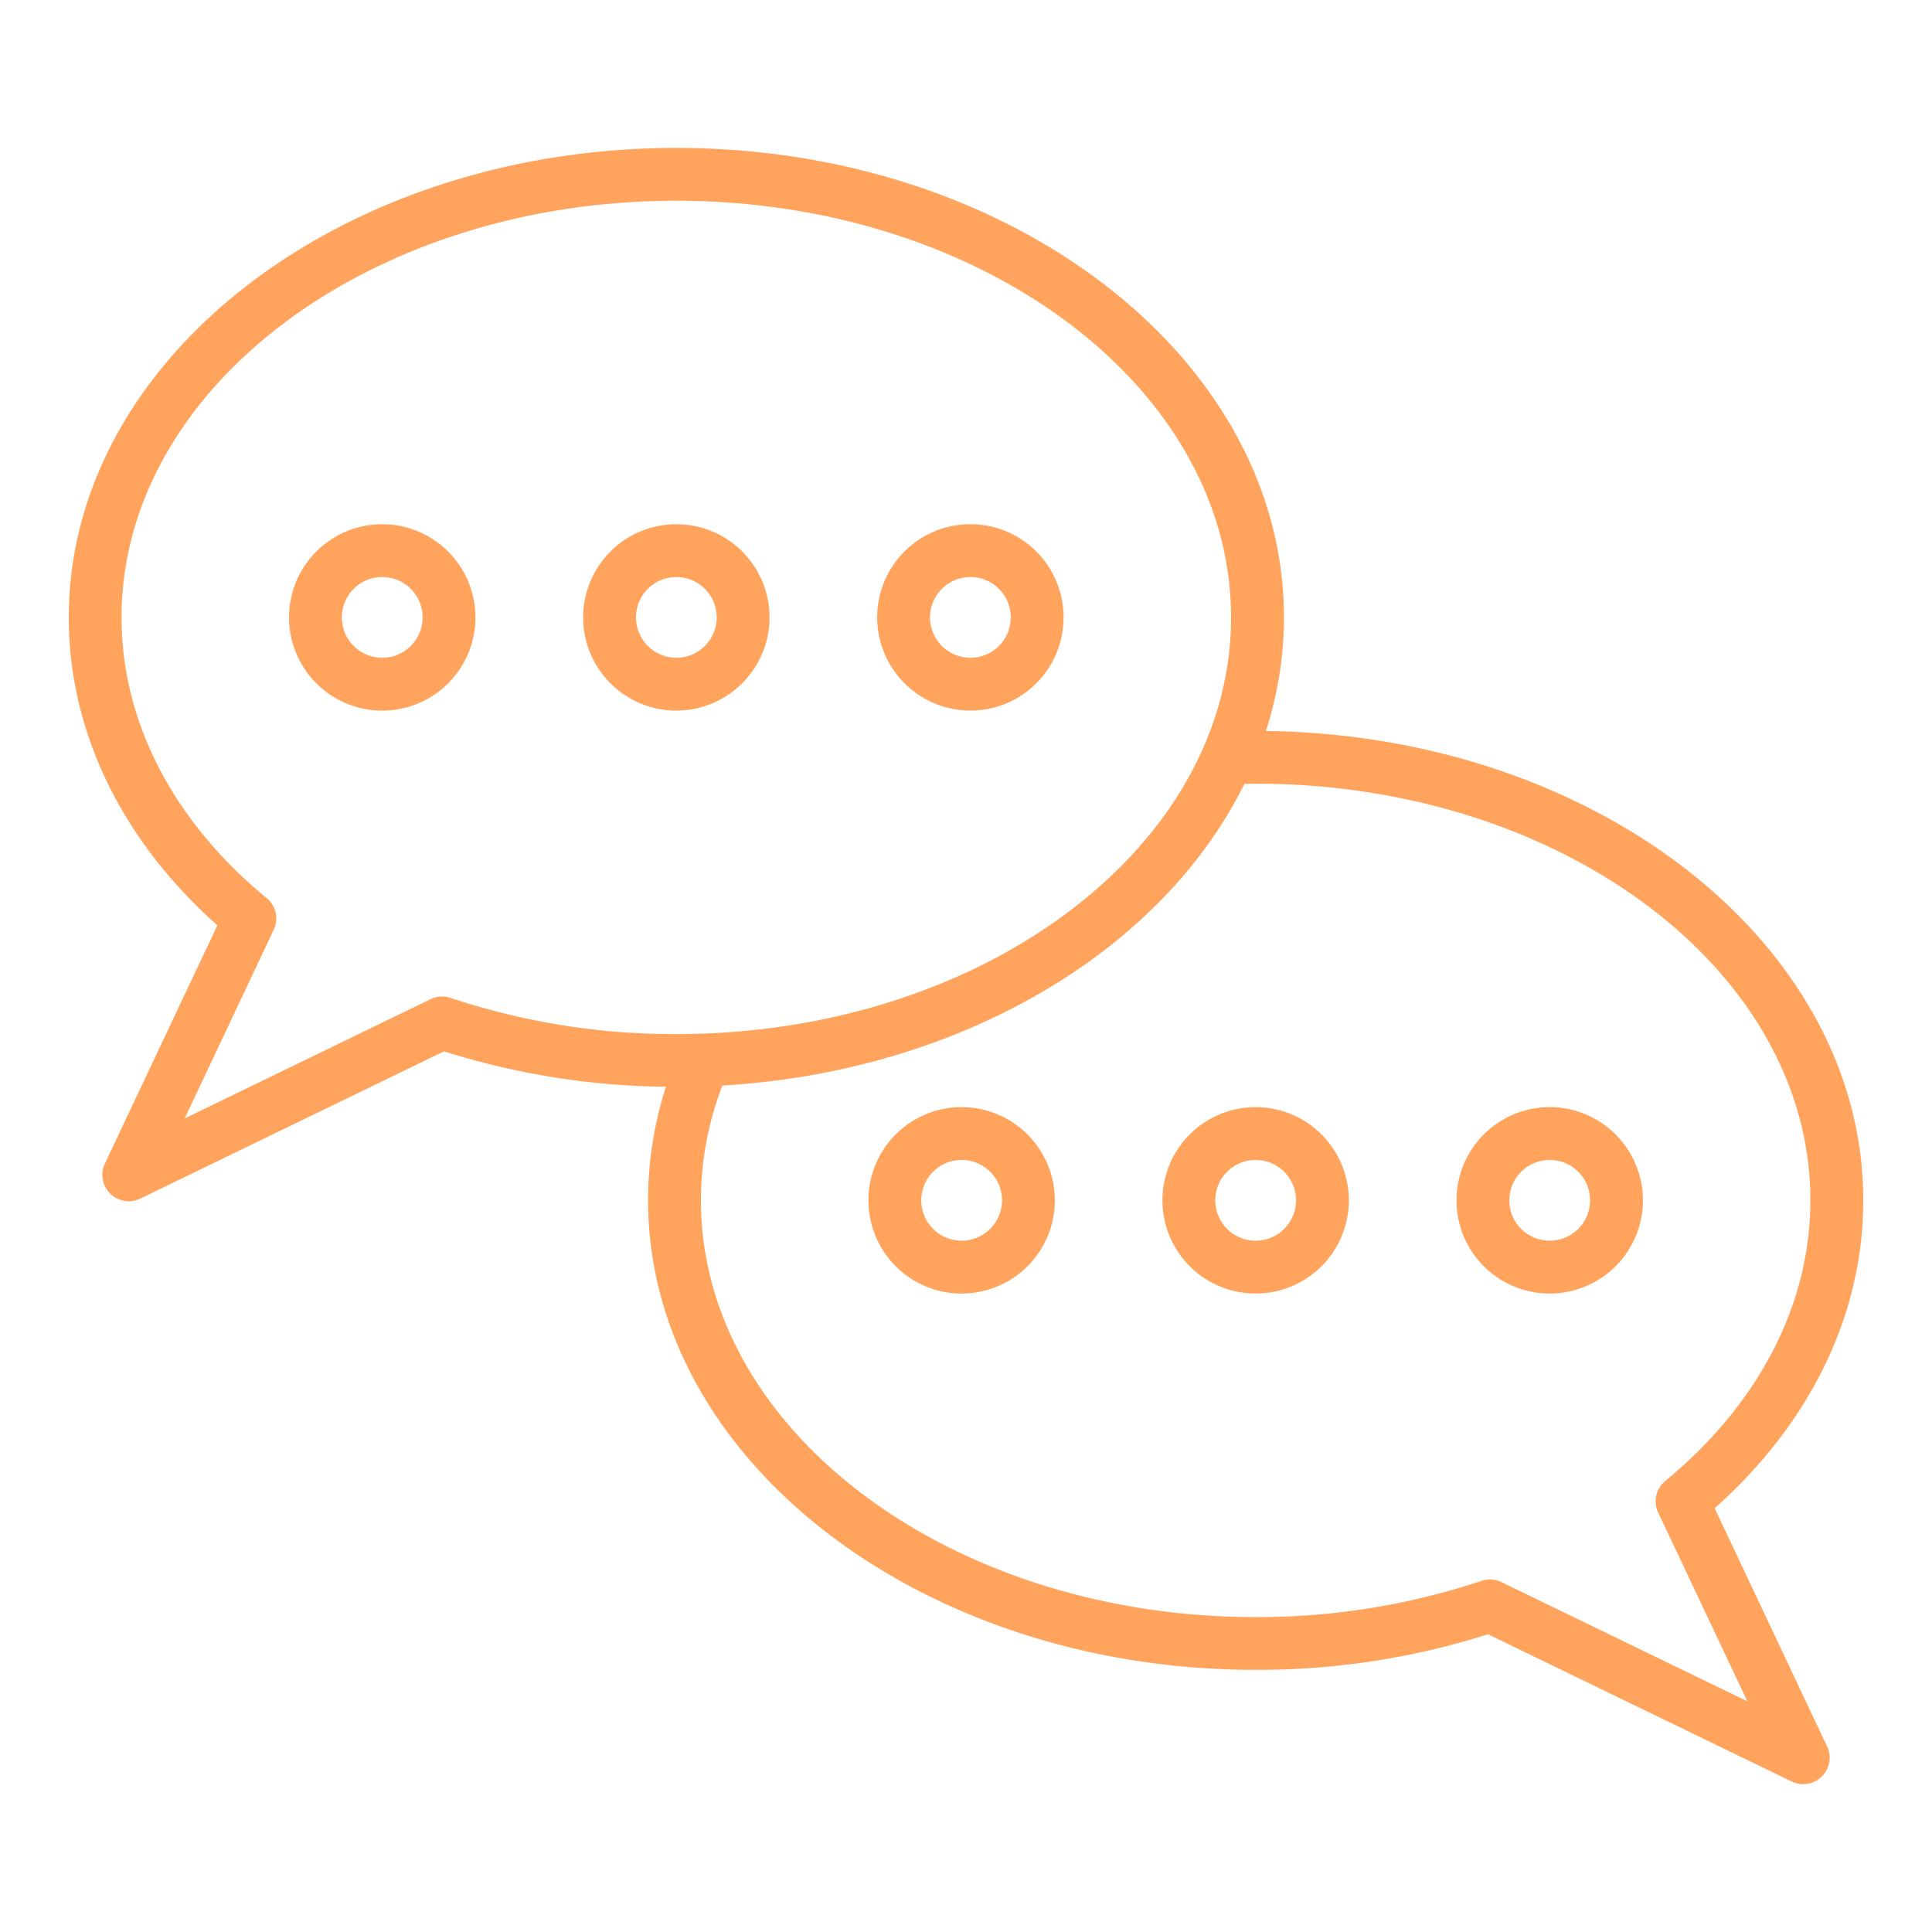 <svg xmlns="http://www.w3.org/2000/svg" version="1.1" xmlns:xlink="http://www.w3.org/1999/xlink" width="512" height="512" x="0" y="0" viewBox="0 0 128 128" style="enable-background:new 0 0 512 512" xml:space="preserve"><g><path d="M50.983 40.905a6.174 6.174 0 1 0-6.174 6.174 6.181 6.181 0 0 0 6.174-6.174zm-8.848 0a2.674 2.674 0 1 1 2.674 2.674 2.677 2.677 0 0 1-2.674-2.674zM25.328 34.73a6.175 6.175 0 1 0 6.172 6.175 6.182 6.182 0 0 0-6.172-6.175zm0 8.849A2.675 2.675 0 1 1 28 40.905a2.678 2.678 0 0 1-2.672 2.674zM64.29 47.079a6.175 6.175 0 1 0-6.175-6.174 6.181 6.181 0 0 0 6.175 6.174zm0-8.849a2.675 2.675 0 1 1-2.675 2.675 2.677 2.677 0 0 1 2.675-2.675z" fill="#FFA35D" opacity="1" data-original="#000000"></path><path d="M113.6 99.923c6.361-5.657 9.846-12.854 9.846-20.4 0-16.978-17.694-30.814-39.579-31.094a24.428 24.428 0 0 0 1.2-7.525C85.061 23.752 67 9.8 44.809 9.8S4.557 23.752 4.557 40.905c0 7.544 3.485 14.741 9.846 20.4L6.951 77.086A1.75 1.75 0 0 0 9.3 79.408l20.117-9.754A50.3 50.3 0 0 0 44.121 72a24.581 24.581 0 0 0-1.183 7.525c0 17.153 18.058 31.108 40.253 31.108a50.436 50.436 0 0 0 15.395-2.358l20.117 9.754a1.75 1.75 0 0 0 2.346-2.322zM28.523 66.2l-16.289 7.9 5.9-12.5a1.75 1.75 0 0 0-.47-2.1c-6.2-5.1-9.612-11.7-9.612-18.586C8.057 25.682 24.544 13.3 44.809 13.3s36.752 12.382 36.752 27.605-16.487 27.607-36.752 27.607a46.824 46.824 0 0 1-14.964-2.4 1.762 1.762 0 0 0-1.322.088zm70.954 38.62a1.754 1.754 0 0 0-1.322-.084 46.838 46.838 0 0 1-14.964 2.4c-20.265 0-36.753-12.385-36.753-27.608a21.205 21.205 0 0 1 1.422-7.61c15.845-.924 29.154-8.96 34.581-19.983.25 0 .5-.014.75-.014 20.265 0 36.752 12.385 36.752 27.607 0 6.882-3.414 13.483-9.612 18.587a1.751 1.751 0 0 0-.47 2.1l5.905 12.5z" fill="#FFA35D" opacity="1" data-original="#000000"></path><path d="M83.191 73.35a6.175 6.175 0 1 0 6.174 6.174 6.181 6.181 0 0 0-6.174-6.174zm0 8.849a2.675 2.675 0 1 1 2.674-2.675 2.678 2.678 0 0 1-2.674 2.676zM102.672 73.35a6.175 6.175 0 1 0 6.175 6.174 6.181 6.181 0 0 0-6.175-6.174zm0 8.849a2.675 2.675 0 1 1 2.675-2.675 2.677 2.677 0 0 1-2.675 2.676zM63.71 73.35a6.175 6.175 0 1 0 6.175 6.174 6.181 6.181 0 0 0-6.175-6.174zm0 8.849a2.675 2.675 0 1 1 2.675-2.675A2.677 2.677 0 0 1 63.71 82.2z" fill="#FFA35D" opacity="1" data-original="#000000"></path></g></svg>
